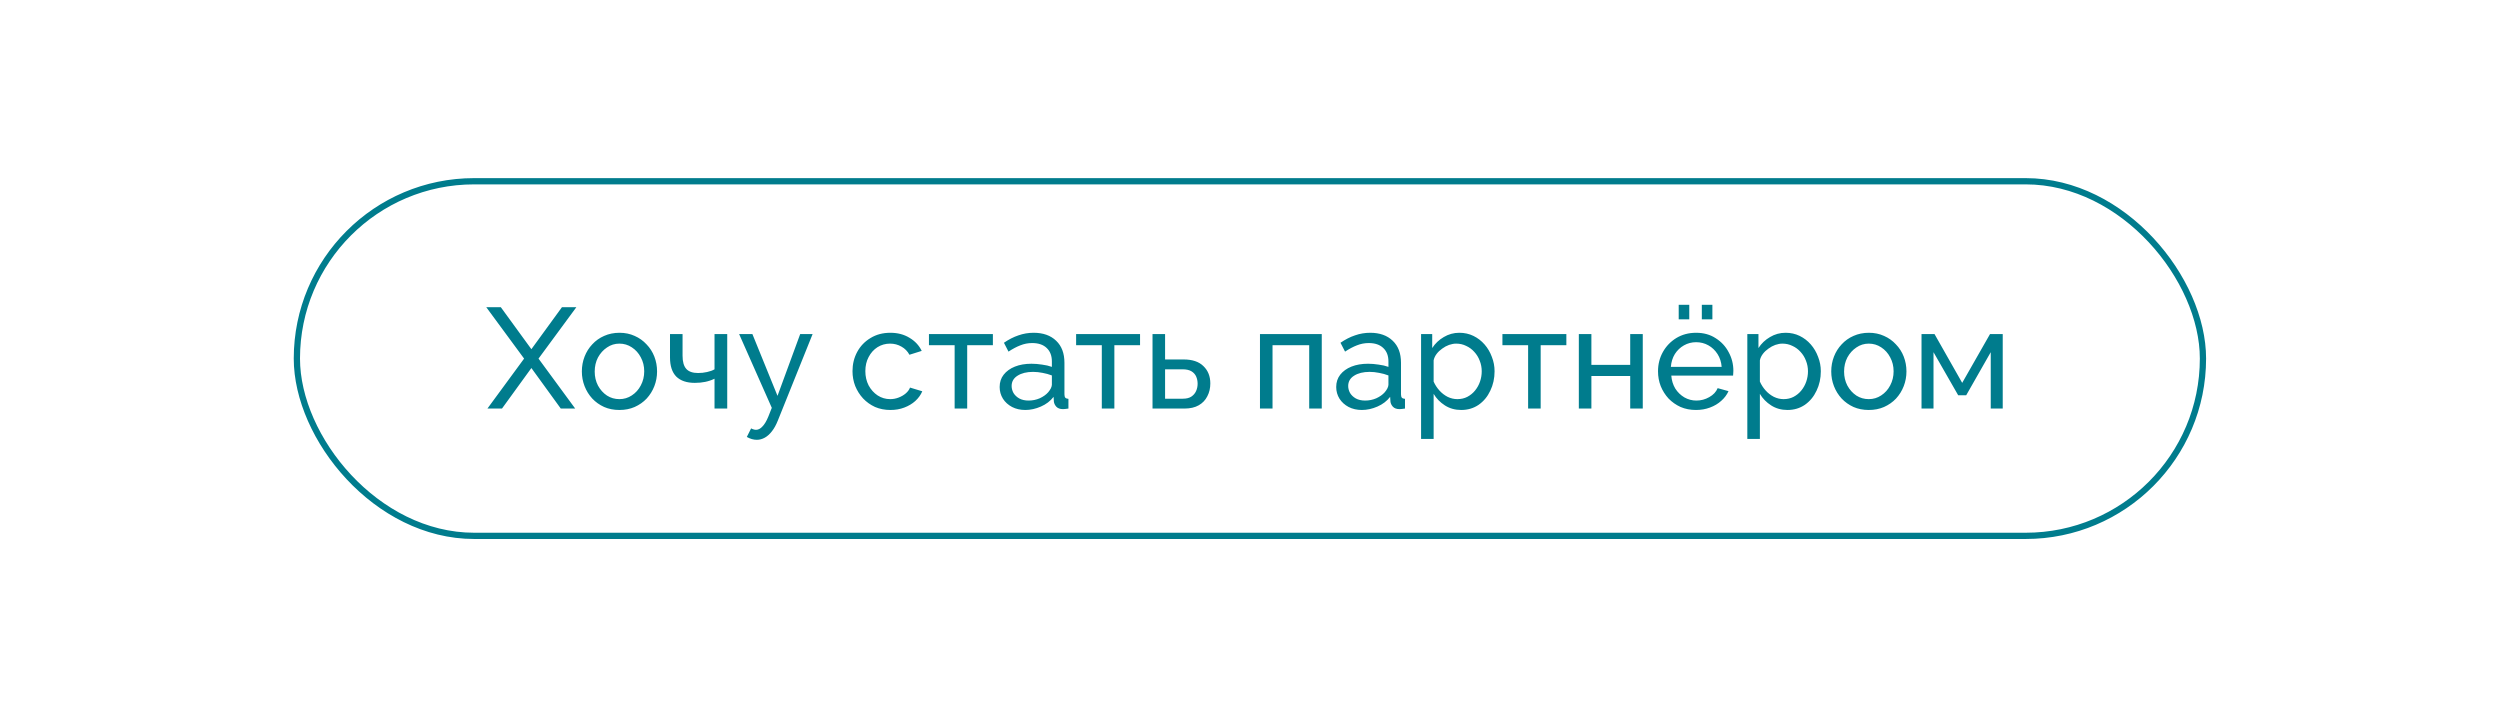<?xml version="1.0" encoding="UTF-8"?> <svg xmlns="http://www.w3.org/2000/svg" width="800" height="230" viewBox="0 0 800 230" fill="none"> <path d="M160.27 98.314L170.042 111.74L179.815 98.314H184.427L172.325 114.754L184.062 130.737H179.449L170.042 117.768L160.635 130.737H155.977L167.713 114.754L155.612 98.314H160.27ZM198.205 131.193C196.409 131.193 194.78 130.874 193.319 130.234C191.858 129.565 190.594 128.667 189.529 127.54C188.463 126.383 187.641 125.059 187.063 123.567C186.484 122.075 186.195 120.508 186.195 118.864C186.195 117.189 186.484 115.606 187.063 114.114C187.641 112.623 188.463 111.313 189.529 110.187C190.594 109.03 191.858 108.132 193.319 107.493C194.811 106.823 196.455 106.488 198.251 106.488C200.017 106.488 201.63 106.823 203.092 107.493C204.553 108.132 205.816 109.03 206.882 110.187C207.978 111.313 208.815 112.623 209.394 114.114C209.972 115.606 210.261 117.189 210.261 118.864C210.261 120.508 209.972 122.075 209.394 123.567C208.815 125.059 207.993 126.383 206.928 127.54C205.862 128.667 204.583 129.565 203.092 130.234C201.63 130.874 200.002 131.193 198.205 131.193ZM190.305 118.909C190.305 120.553 190.655 122.045 191.355 123.385C192.086 124.724 193.045 125.79 194.232 126.581C195.42 127.342 196.744 127.723 198.205 127.723C199.667 127.723 200.991 127.327 202.178 126.536C203.396 125.744 204.355 124.678 205.055 123.339C205.786 121.969 206.151 120.462 206.151 118.818C206.151 117.174 205.786 115.682 205.055 114.343C204.355 113.003 203.396 111.938 202.178 111.146C200.991 110.354 199.667 109.959 198.205 109.959C196.744 109.959 195.42 110.37 194.232 111.192C193.045 111.983 192.086 113.049 191.355 114.388C190.655 115.728 190.305 117.235 190.305 118.909ZM228.648 130.737V121.193C227.704 121.649 226.715 121.984 225.68 122.197C224.675 122.41 223.564 122.517 222.346 122.517C219.758 122.517 217.779 121.847 216.409 120.508C215.07 119.138 214.4 117.098 214.4 114.388V106.899H218.419V113.84C218.419 115.758 218.814 117.159 219.606 118.042C220.398 118.924 221.661 119.366 223.396 119.366C224.371 119.366 225.33 119.259 226.273 119.046C227.248 118.833 228.039 118.544 228.648 118.179V106.899H232.712V130.737H228.648ZM242.181 140.738C241.663 140.738 241.131 140.662 240.583 140.509C240.065 140.357 239.532 140.129 238.984 139.824L240.354 137.084C240.628 137.237 240.887 137.343 241.131 137.404C241.405 137.495 241.663 137.541 241.907 137.541C242.638 137.541 243.322 137.191 243.962 136.491C244.632 135.821 245.256 134.786 245.834 133.385L246.976 130.508L236.518 106.899H240.765L248.802 126.673L256.063 106.899H260.036L248.894 134.618C248.346 135.988 247.722 137.115 247.021 137.998C246.321 138.911 245.56 139.596 244.738 140.053C243.916 140.509 243.064 140.738 242.181 140.738ZM284.948 131.193C283.151 131.193 281.507 130.874 280.016 130.234C278.554 129.565 277.276 128.651 276.18 127.495C275.114 126.338 274.277 125.013 273.668 123.522C273.09 122.03 272.8 120.447 272.8 118.772C272.8 116.519 273.303 114.464 274.307 112.607C275.312 110.75 276.728 109.274 278.554 108.178C280.381 107.051 282.497 106.488 284.902 106.488C287.246 106.488 289.286 107.021 291.021 108.086C292.787 109.121 294.096 110.522 294.949 112.288L291.021 113.521C290.412 112.394 289.56 111.527 288.464 110.918C287.368 110.278 286.15 109.959 284.811 109.959C283.349 109.959 282.01 110.339 280.792 111.1C279.605 111.861 278.661 112.912 277.961 114.251C277.26 115.56 276.91 117.067 276.91 118.772C276.91 120.447 277.26 121.969 277.961 123.339C278.691 124.678 279.65 125.744 280.838 126.536C282.055 127.327 283.395 127.723 284.856 127.723C285.8 127.723 286.698 127.555 287.551 127.221C288.433 126.886 289.195 126.444 289.834 125.896C290.504 125.318 290.96 124.694 291.204 124.024L295.131 125.211C294.644 126.368 293.898 127.403 292.894 128.317C291.919 129.199 290.747 129.9 289.377 130.417C288.038 130.935 286.561 131.193 284.948 131.193ZM305.484 130.737V110.461H297.264V106.899H317.723V110.461H309.503V130.737H305.484ZM319.887 123.841C319.887 122.319 320.313 121.01 321.166 119.914C322.049 118.787 323.251 117.92 324.774 117.311C326.296 116.702 328.062 116.398 330.071 116.398C331.136 116.398 332.263 116.489 333.45 116.672C334.637 116.824 335.688 117.067 336.601 117.402V115.667C336.601 113.84 336.053 112.409 334.957 111.374C333.861 110.309 332.308 109.776 330.299 109.776C328.99 109.776 327.727 110.02 326.509 110.507C325.322 110.963 324.058 111.633 322.719 112.516L321.257 109.685C322.81 108.619 324.363 107.828 325.915 107.31C327.468 106.762 329.081 106.488 330.756 106.488C333.8 106.488 336.205 107.34 337.971 109.045C339.737 110.72 340.62 113.064 340.62 116.078V126.17C340.62 126.657 340.711 127.023 340.894 127.266C341.107 127.479 341.442 127.601 341.898 127.632V130.737C341.503 130.798 341.152 130.843 340.848 130.874C340.574 130.904 340.346 130.919 340.163 130.919C339.219 130.919 338.504 130.661 338.017 130.143C337.56 129.626 337.301 129.078 337.24 128.499L337.149 126.992C336.114 128.332 334.759 129.367 333.085 130.097C331.41 130.828 329.751 131.193 328.107 131.193C326.524 131.193 325.108 130.874 323.86 130.234C322.612 129.565 321.638 128.682 320.938 127.586C320.237 126.459 319.887 125.211 319.887 123.841ZM335.414 125.531C335.779 125.105 336.068 124.678 336.281 124.252C336.495 123.796 336.601 123.415 336.601 123.111V120.142C335.657 119.777 334.668 119.503 333.633 119.32C332.598 119.107 331.578 119.001 330.573 119.001C328.533 119.001 326.874 119.412 325.596 120.234C324.347 121.025 323.723 122.121 323.723 123.522C323.723 124.283 323.921 125.029 324.317 125.759C324.743 126.459 325.352 127.038 326.144 127.495C326.966 127.951 327.97 128.18 329.158 128.18C330.406 128.18 331.593 127.936 332.719 127.449C333.846 126.931 334.744 126.292 335.414 125.531ZM352.577 130.737V110.461H344.358V106.899H364.816V110.461H356.596V130.737H352.577ZM368.807 130.737V106.899H372.826V115.028H378.762C381.563 115.028 383.679 115.743 385.11 117.174C386.571 118.574 387.302 120.416 387.302 122.7C387.302 124.222 386.982 125.592 386.343 126.81C385.734 128.027 384.821 128.986 383.603 129.686C382.385 130.387 380.863 130.737 379.036 130.737H368.807ZM372.826 127.586H378.488C379.615 127.586 380.513 127.373 381.183 126.947C381.883 126.49 382.401 125.896 382.735 125.166C383.07 124.435 383.238 123.643 383.238 122.791C383.238 121.969 383.086 121.208 382.781 120.508C382.477 119.807 381.974 119.244 381.274 118.818C380.574 118.392 379.615 118.179 378.397 118.179H372.826V127.586ZM403.191 130.737V106.899H422.964V130.737H418.945V110.461H407.209V130.737H403.191ZM427.586 123.841C427.586 122.319 428.013 121.01 428.865 119.914C429.748 118.787 430.95 117.92 432.473 117.311C433.995 116.702 435.761 116.398 437.77 116.398C438.835 116.398 439.962 116.489 441.149 116.672C442.337 116.824 443.387 117.067 444.3 117.402V115.667C444.3 113.84 443.752 112.409 442.656 111.374C441.56 110.309 440.008 109.776 437.998 109.776C436.689 109.776 435.426 110.02 434.208 110.507C433.021 110.963 431.757 111.633 430.418 112.516L428.956 109.685C430.509 108.619 432.062 107.828 433.614 107.31C435.167 106.762 436.781 106.488 438.455 106.488C441.499 106.488 443.904 107.34 445.67 109.045C447.436 110.72 448.319 113.064 448.319 116.078V126.17C448.319 126.657 448.41 127.023 448.593 127.266C448.806 127.479 449.141 127.601 449.598 127.632V130.737C449.202 130.798 448.852 130.843 448.547 130.874C448.273 130.904 448.045 130.919 447.862 130.919C446.918 130.919 446.203 130.661 445.716 130.143C445.259 129.626 445 129.078 444.94 128.499L444.848 126.992C443.813 128.332 442.458 129.367 440.784 130.097C439.109 130.828 437.45 131.193 435.806 131.193C434.223 131.193 432.808 130.874 431.559 130.234C430.311 129.565 429.337 128.682 428.637 127.586C427.936 126.459 427.586 125.211 427.586 123.841ZM443.113 125.531C443.478 125.105 443.767 124.678 443.981 124.252C444.194 123.796 444.3 123.415 444.3 123.111V120.142C443.356 119.777 442.367 119.503 441.332 119.32C440.297 119.107 439.277 119.001 438.272 119.001C436.233 119.001 434.573 119.412 433.295 120.234C432.046 121.025 431.422 122.121 431.422 123.522C431.422 124.283 431.62 125.029 432.016 125.759C432.442 126.459 433.051 127.038 433.843 127.495C434.665 127.951 435.669 128.18 436.857 128.18C438.105 128.18 439.292 127.936 440.419 127.449C441.545 126.931 442.443 126.292 443.113 125.531ZM467.577 131.193C465.628 131.193 463.893 130.706 462.371 129.732C460.849 128.758 459.646 127.525 458.763 126.033V140.464H454.745V106.899H458.307V111.374C459.25 109.913 460.483 108.741 462.006 107.858C463.528 106.945 465.187 106.488 466.983 106.488C468.627 106.488 470.134 106.823 471.504 107.493C472.874 108.162 474.061 109.076 475.066 110.233C476.071 111.39 476.847 112.714 477.395 114.206C477.973 115.667 478.263 117.204 478.263 118.818C478.263 121.071 477.806 123.141 476.893 125.029C476.01 126.916 474.762 128.423 473.148 129.549C471.535 130.645 469.677 131.193 467.577 131.193ZM466.344 127.723C467.531 127.723 468.597 127.479 469.54 126.992C470.515 126.475 471.337 125.805 472.006 124.983C472.707 124.13 473.239 123.171 473.605 122.106C473.97 121.04 474.153 119.944 474.153 118.818C474.153 117.631 473.94 116.504 473.513 115.439C473.118 114.373 472.539 113.429 471.778 112.607C471.047 111.785 470.18 111.146 469.175 110.689C468.201 110.202 467.135 109.959 465.978 109.959C465.248 109.959 464.487 110.096 463.695 110.37C462.934 110.644 462.203 111.039 461.503 111.557C460.803 112.044 460.209 112.607 459.722 113.247C459.235 113.886 458.915 114.571 458.763 115.302V122.106C459.22 123.141 459.829 124.085 460.59 124.937C461.351 125.79 462.234 126.475 463.239 126.992C464.243 127.479 465.278 127.723 466.344 127.723ZM488.996 130.737V110.461H480.776V106.899H501.235V110.461H493.015V130.737H488.996ZM505.226 130.737V106.899H509.245V116.763H521.666V106.899H525.685V130.737H521.666V120.325H509.245V130.737H505.226ZM542.712 131.193C540.916 131.193 539.272 130.874 537.78 130.234C536.319 129.565 535.04 128.667 533.944 127.54C532.879 126.383 532.041 125.059 531.432 123.567C530.854 122.075 530.565 120.492 530.565 118.818C530.565 116.565 531.082 114.51 532.117 112.653C533.153 110.796 534.583 109.304 536.41 108.178C538.267 107.051 540.383 106.488 542.758 106.488C545.163 106.488 547.248 107.066 549.014 108.223C550.81 109.35 552.195 110.842 553.17 112.699C554.174 114.525 554.677 116.504 554.677 118.635C554.677 118.94 554.661 119.244 554.631 119.549C554.631 119.823 554.616 120.036 554.585 120.188H534.812C534.934 121.741 535.36 123.126 536.09 124.344C536.852 125.531 537.826 126.475 539.013 127.175C540.2 127.845 541.479 128.18 542.849 128.18C544.31 128.18 545.68 127.814 546.959 127.084C548.268 126.353 549.166 125.394 549.653 124.207L553.124 125.166C552.606 126.322 551.83 127.358 550.795 128.271C549.79 129.184 548.588 129.9 547.187 130.417C545.817 130.935 544.326 131.193 542.712 131.193ZM534.675 117.402H550.932C550.81 115.85 550.369 114.48 549.608 113.292C548.847 112.105 547.872 111.176 546.685 110.507C545.498 109.837 544.189 109.502 542.758 109.502C541.357 109.502 540.063 109.837 538.876 110.507C537.689 111.176 536.715 112.105 535.953 113.292C535.223 114.48 534.797 115.85 534.675 117.402ZM537.186 102.195V97.537H540.566V102.195H537.186ZM544.584 102.195V97.537H547.964V102.195H544.584ZM571.976 131.193C570.027 131.193 568.292 130.706 566.77 129.732C565.248 128.758 564.045 127.525 563.162 126.033V140.464H559.144V106.899H562.706V111.374C563.649 109.913 564.882 108.741 566.405 107.858C567.927 106.945 569.586 106.488 571.382 106.488C573.026 106.488 574.533 106.823 575.903 107.493C577.273 108.162 578.46 109.076 579.465 110.233C580.47 111.39 581.246 112.714 581.794 114.206C582.373 115.667 582.662 117.204 582.662 118.818C582.662 121.071 582.205 123.141 581.292 125.029C580.409 126.916 579.161 128.423 577.547 129.549C575.934 130.645 574.076 131.193 571.976 131.193ZM570.743 127.723C571.93 127.723 572.996 127.479 573.939 126.992C574.914 126.475 575.736 125.805 576.405 124.983C577.106 124.13 577.638 123.171 578.004 122.106C578.369 121.04 578.552 119.944 578.552 118.818C578.552 117.631 578.339 116.504 577.912 115.439C577.517 114.373 576.938 113.429 576.177 112.607C575.446 111.785 574.579 111.146 573.574 110.689C572.6 110.202 571.534 109.959 570.378 109.959C569.647 109.959 568.886 110.096 568.094 110.37C567.333 110.644 566.602 111.039 565.902 111.557C565.202 112.044 564.608 112.607 564.121 113.247C563.634 113.886 563.314 114.571 563.162 115.302V122.106C563.619 123.141 564.228 124.085 564.989 124.937C565.75 125.79 566.633 126.475 567.638 126.992C568.642 127.479 569.677 127.723 570.743 127.723ZM598.008 131.193C596.212 131.193 594.583 130.874 593.121 130.234C591.66 129.565 590.397 128.667 589.331 127.54C588.266 126.383 587.444 125.059 586.865 123.567C586.287 122.075 585.997 120.508 585.997 118.864C585.997 117.189 586.287 115.606 586.865 114.114C587.444 112.623 588.266 111.313 589.331 110.187C590.397 109.03 591.66 108.132 593.121 107.493C594.613 106.823 596.257 106.488 598.053 106.488C599.819 106.488 601.433 106.823 602.894 107.493C604.355 108.132 605.619 109.03 606.684 110.187C607.78 111.313 608.618 112.623 609.196 114.114C609.774 115.606 610.064 117.189 610.064 118.864C610.064 120.508 609.774 122.075 609.196 123.567C608.618 125.059 607.796 126.383 606.73 127.54C605.664 128.667 604.386 129.565 602.894 130.234C601.433 130.874 599.804 131.193 598.008 131.193ZM590.107 118.909C590.107 120.553 590.458 122.045 591.158 123.385C591.888 124.724 592.847 125.79 594.035 126.581C595.222 127.342 596.546 127.723 598.008 127.723C599.469 127.723 600.793 127.327 601.981 126.536C603.198 125.744 604.157 124.678 604.858 123.339C605.588 121.969 605.954 120.462 605.954 118.818C605.954 117.174 605.588 115.682 604.858 114.343C604.157 113.003 603.198 111.938 601.981 111.146C600.793 110.354 599.469 109.959 598.008 109.959C596.546 109.959 595.222 110.37 594.035 111.192C592.847 111.983 591.888 113.049 591.158 114.388C590.458 115.728 590.107 117.235 590.107 118.909ZM614.887 130.737V106.899H619.043L627.902 122.517L636.807 106.899H640.872V130.737H637.036V112.699L629.181 126.49H626.624L618.723 112.699V130.737H614.887Z" fill="#007C8D"></path> <rect x="95" y="58" width="609.948" height="113.474" rx="56.737" stroke="#007C8D" stroke-width="2"></rect> </svg> 